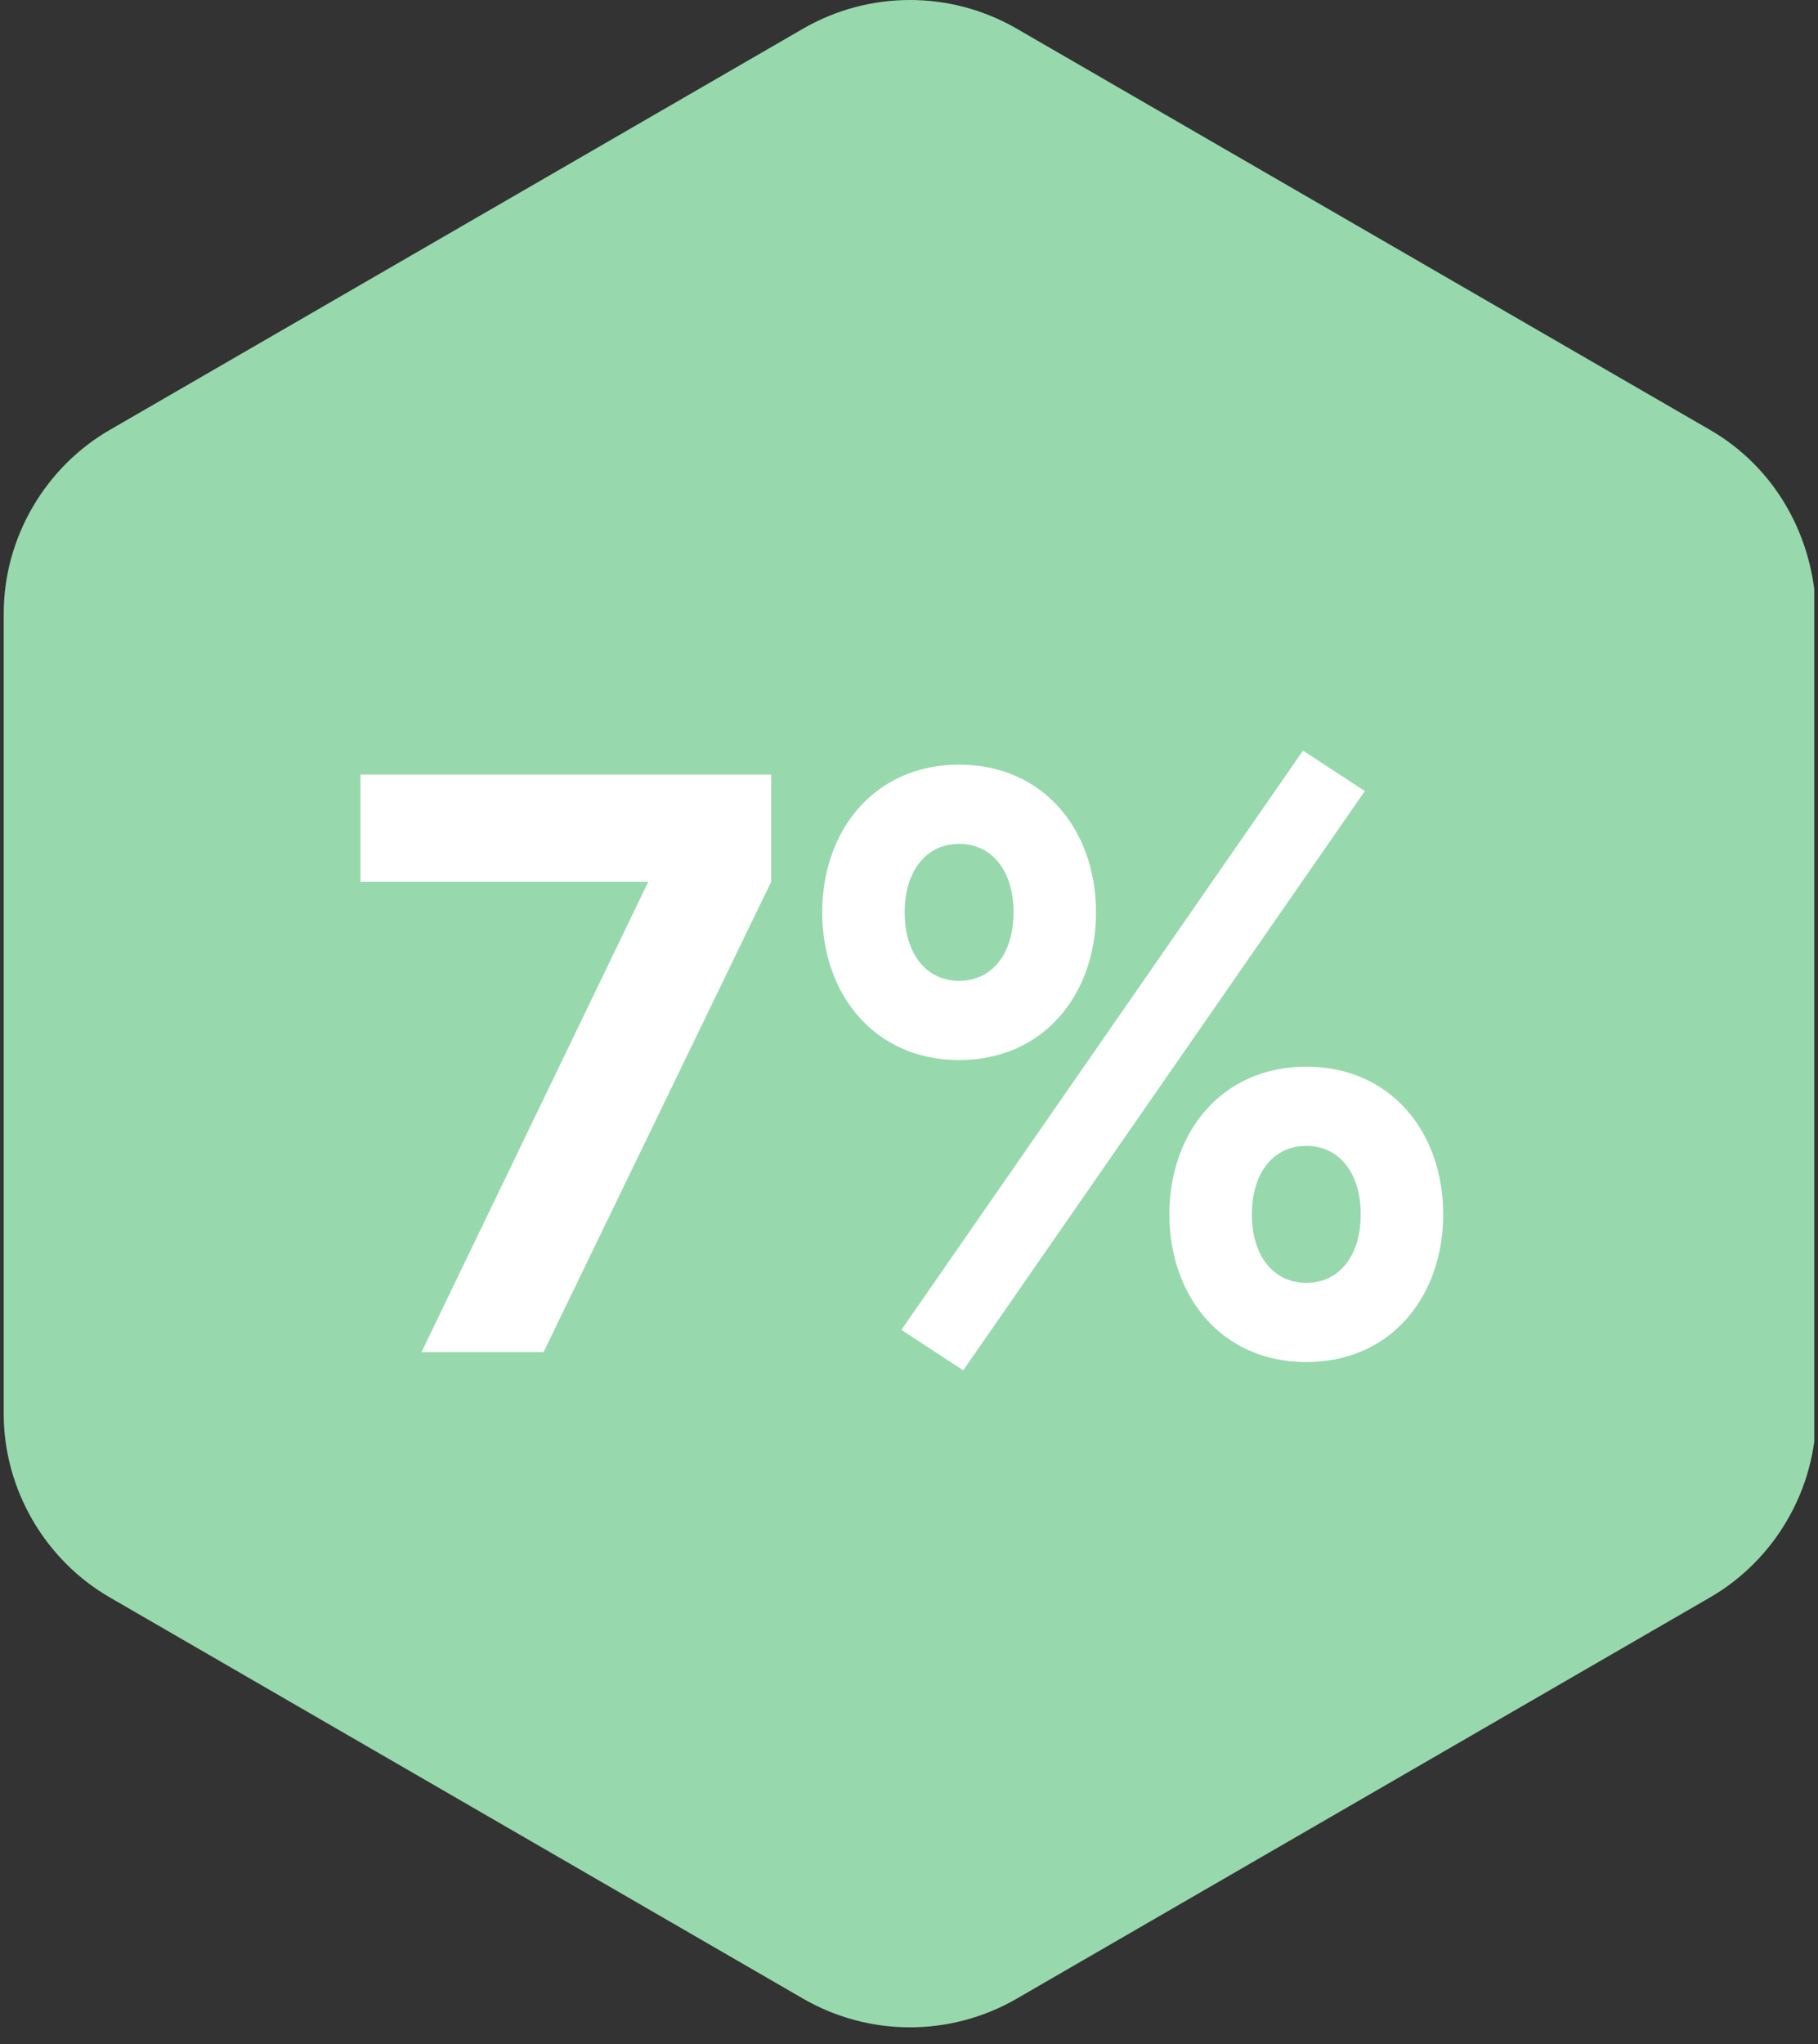 <svg width="97" height="109" viewBox="0 0 97 109" fill="none" xmlns="http://www.w3.org/2000/svg">
<rect x="0" y="0" width="97" height="109" fill="#333333" stroke="none"/>
<g clip-path="url(#clip0_1887_4743)">
<path d="M91.199 22.9L54.199 1.5C50.699 -0.5 46.399 -0.5 42.899 1.5L5.899 22.9C2.399 24.9 0.199 28.7 0.199 32.7V75.4C0.199 79.4 2.399 83.2 5.899 85.2L42.899 106.6C46.399 108.6 50.699 108.6 54.199 106.6L91.199 85.2C94.699 83.2 96.899 79.4 96.899 75.4V32.7C96.799 28.6 94.699 24.9 91.199 22.9Z" fill="#97D9AC"/>
<path d="M22.488 72.1L34.588 47.02H19.232V41.3H41.144V47.02L29 72.1H22.488ZM48.094 70.912L51.394 73.068L72.822 42.18L69.522 40.024L48.094 70.912ZM51.174 56.524C46.686 56.524 43.87 53.048 43.87 48.648C43.87 44.248 46.686 40.772 51.174 40.772C55.662 40.772 58.478 44.248 58.478 48.648C58.478 53.048 55.662 56.524 51.174 56.524ZM51.174 52.3C52.934 52.3 54.078 50.848 54.078 48.648C54.078 46.448 52.934 44.996 51.174 44.996C49.414 44.996 48.27 46.448 48.27 48.648C48.27 50.848 49.414 52.3 51.174 52.3ZM69.698 72.628C65.21 72.628 62.394 69.152 62.394 64.752C62.394 60.352 65.21 56.876 69.698 56.876C74.186 56.876 77.002 60.352 77.002 64.752C77.002 69.152 74.186 72.628 69.698 72.628ZM69.698 68.404C71.458 68.404 72.602 66.952 72.602 64.752C72.602 62.552 71.458 61.1 69.698 61.1C67.938 61.1 66.794 62.552 66.794 64.752C66.794 66.952 67.938 68.404 69.698 68.404Z" fill="white"/>
</g>
<defs>
<clipPath id="clip0_1887_4743">
<rect width="96.6" height="108.1" fill="white" transform="translate(0.199)"/>
</clipPath>
</defs>
</svg>

